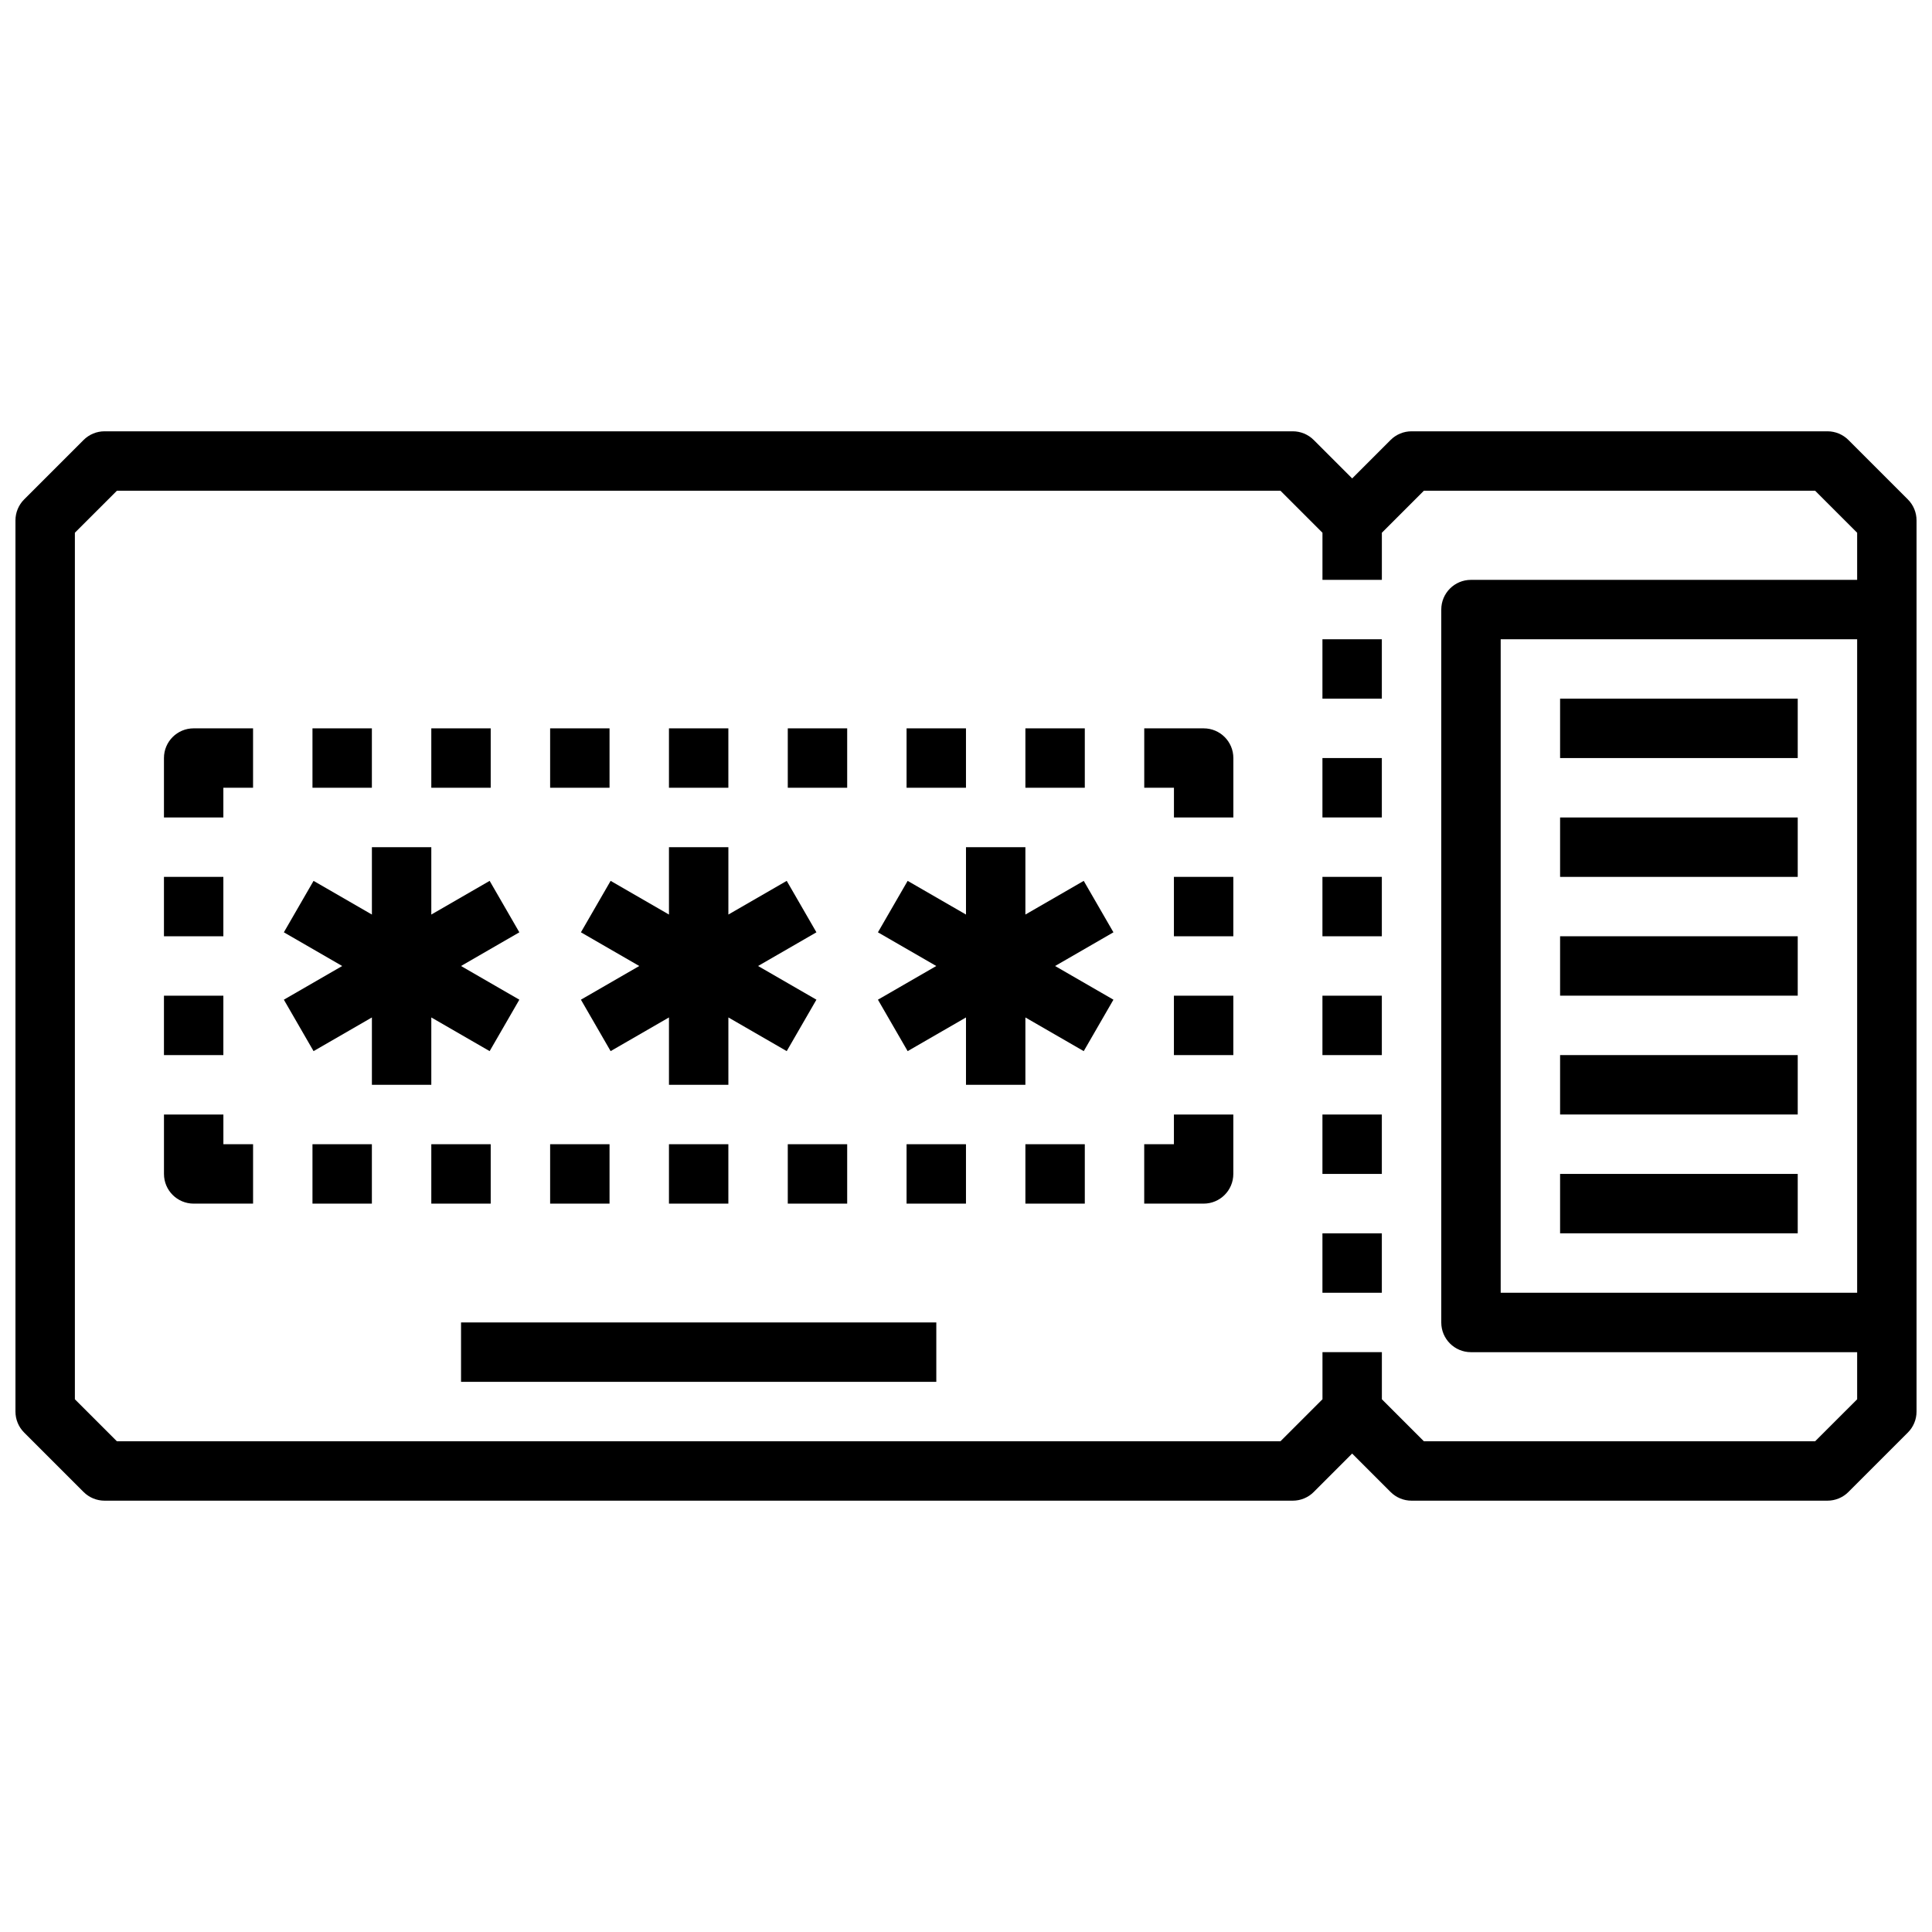 <?xml version="1.0" encoding="UTF-8"?>
<!-- Uploaded to: ICON Repo, www.svgrepo.com, Generator: ICON Repo Mixer Tools -->
<svg width="800px" height="800px" version="1.1" viewBox="144 144 512 512" xmlns="http://www.w3.org/2000/svg">
 <defs>
  <clipPath id="a">
   <path d="m148.09 258h503.81v284h-503.81z"/>
  </clipPath>
 </defs>
 <g clip-path="url(#a)">
  <path d="m649.6 276.35-15.742-15.742c-1.477-1.48-3.473-2.309-5.566-2.309h-110.21c-2.094 0-4.094 0.828-5.566 2.305l-10.176 10.184-10.18-10.18c-1.473-1.48-3.473-2.309-5.566-2.309h-314.88c-2.094 0-4.094 0.828-5.566 2.305l-15.742 15.742c-1.48 1.477-2.309 3.477-2.309 5.57v236.16c0 2.094 0.828 4.094 2.305 5.566l15.742 15.742c1.477 1.48 3.477 2.309 5.57 2.309h314.88c2.094 0 4.094-0.828 5.566-2.305l10.176-10.18 10.18 10.18c1.469 1.477 3.469 2.305 5.562 2.305h110.21c2.094 0 4.094-0.828 5.566-2.305l15.742-15.742c1.484-1.477 2.309-3.477 2.309-5.57v-236.16c0-2.094-0.824-4.094-2.305-5.566zm-24.57 249.6h-103.69l-11.129-11.129v-12.484h-15.742v12.484l-11.133 11.129h-308.36l-11.133-11.129v-229.64l11.133-11.129h308.36l11.129 11.129v12.488h15.742v-12.484l11.133-11.133h103.69l11.133 11.129v12.488h-102.34c-4.352 0-7.871 3.519-7.871 7.871v188.93c0 4.352 3.519 7.871 7.871 7.871h102.34v12.484zm11.133-212.54v173.18h-94.465v-173.18z"/>
 </g>
 <path d="m187.45 344.89v15.742h15.742v-7.871h7.871v-15.742h-15.742c-4.352 0-7.871 3.519-7.871 7.871z"/>
 <path d="m226.81 337.02h15.742v15.742h-15.742z"/>
 <path d="m258.3 337.02h15.742v15.742h-15.742z"/>
 <path d="m289.79 337.02h15.742v15.742h-15.742z"/>
 <path d="m321.28 337.02h15.742v15.742h-15.742z"/>
 <path d="m352.77 337.02h15.742v15.742h-15.742z"/>
 <path d="m384.25 337.02h15.742v15.742h-15.742z"/>
 <path d="m415.74 337.02h15.742v15.742h-15.742z"/>
 <path d="m462.98 337.02h-15.742v15.742h7.871v7.871h15.742v-15.742c0-4.352-3.519-7.871-7.871-7.871z"/>
 <path d="m455.1 447.23h-7.871v15.742h15.742c4.352 0 7.871-3.519 7.871-7.871v-15.742h-15.742z"/>
 <path d="m415.74 447.23h15.742v15.742h-15.742z"/>
 <path d="m384.25 447.23h15.742v15.742h-15.742z"/>
 <path d="m352.77 447.23h15.742v15.742h-15.742z"/>
 <path d="m321.28 447.23h15.742v15.742h-15.742z"/>
 <path d="m289.79 447.23h15.742v15.742h-15.742z"/>
 <path d="m258.3 447.23h15.742v15.742h-15.742z"/>
 <path d="m226.81 447.23h15.742v15.742h-15.742z"/>
 <path d="m203.2 439.36h-15.746v15.742c0 4.352 3.519 7.871 7.871 7.871h15.742v-15.742h-7.867z"/>
 <path d="m455.1 376.38h15.742v15.742h-15.742z"/>
 <path d="m455.1 407.87h15.742v15.742h-15.742z"/>
 <path d="m187.45 376.38h15.742v15.742h-15.742z"/>
 <path d="m187.45 407.87h15.742v15.742h-15.742z"/>
 <path d="m258.3 431.49v-17.855l15.461 8.926 7.871-13.633-15.457-8.926 15.457-8.93-7.871-13.633-15.461 8.926v-17.852h-15.742v17.852l-15.461-8.926-7.871 13.633 15.461 8.93-15.461 8.926 7.871 13.633 15.461-8.926v17.855z"/>
 <path d="m297.95 391.07 15.461 8.93-15.461 8.926 7.871 13.633 15.461-8.926v17.855h15.746v-17.855l15.461 8.926 7.871-13.633-15.461-8.926 15.461-8.93-7.871-13.633-15.461 8.926v-17.852h-15.746v17.852l-15.461-8.926z"/>
 <path d="m431.2 377.44-15.461 8.926v-17.852h-15.742v17.852l-15.461-8.926-7.875 13.633 15.461 8.93-15.461 8.926 7.875 13.633 15.461-8.926v17.855h15.742v-17.855l15.461 8.926 7.871-13.633-15.461-8.926 15.461-8.93z"/>
 <path d="m557.44 329.15h62.977v15.742h-62.977z"/>
 <path d="m557.44 360.64h62.977v15.742h-62.977z"/>
 <path d="m557.44 392.12h62.977v15.742h-62.977z"/>
 <path d="m557.44 423.61h62.977v15.742h-62.977z"/>
 <path d="m557.44 455.1h62.977v15.742h-62.977z"/>
 <path d="m266.18 494.46h125.95v15.742h-125.95z"/>
 <path d="m494.46 313.41h15.742v15.742h-15.742z"/>
 <path d="m494.46 344.89h15.742v15.742h-15.742z"/>
 <path d="m494.46 376.38h15.742v15.742h-15.742z"/>
 <path d="m494.46 407.87h15.742v15.742h-15.742z"/>
 <path d="m494.46 439.36h15.742v15.742h-15.742z"/>
 <path d="m494.46 470.85h15.742v15.742h-15.742z"/>
</svg>